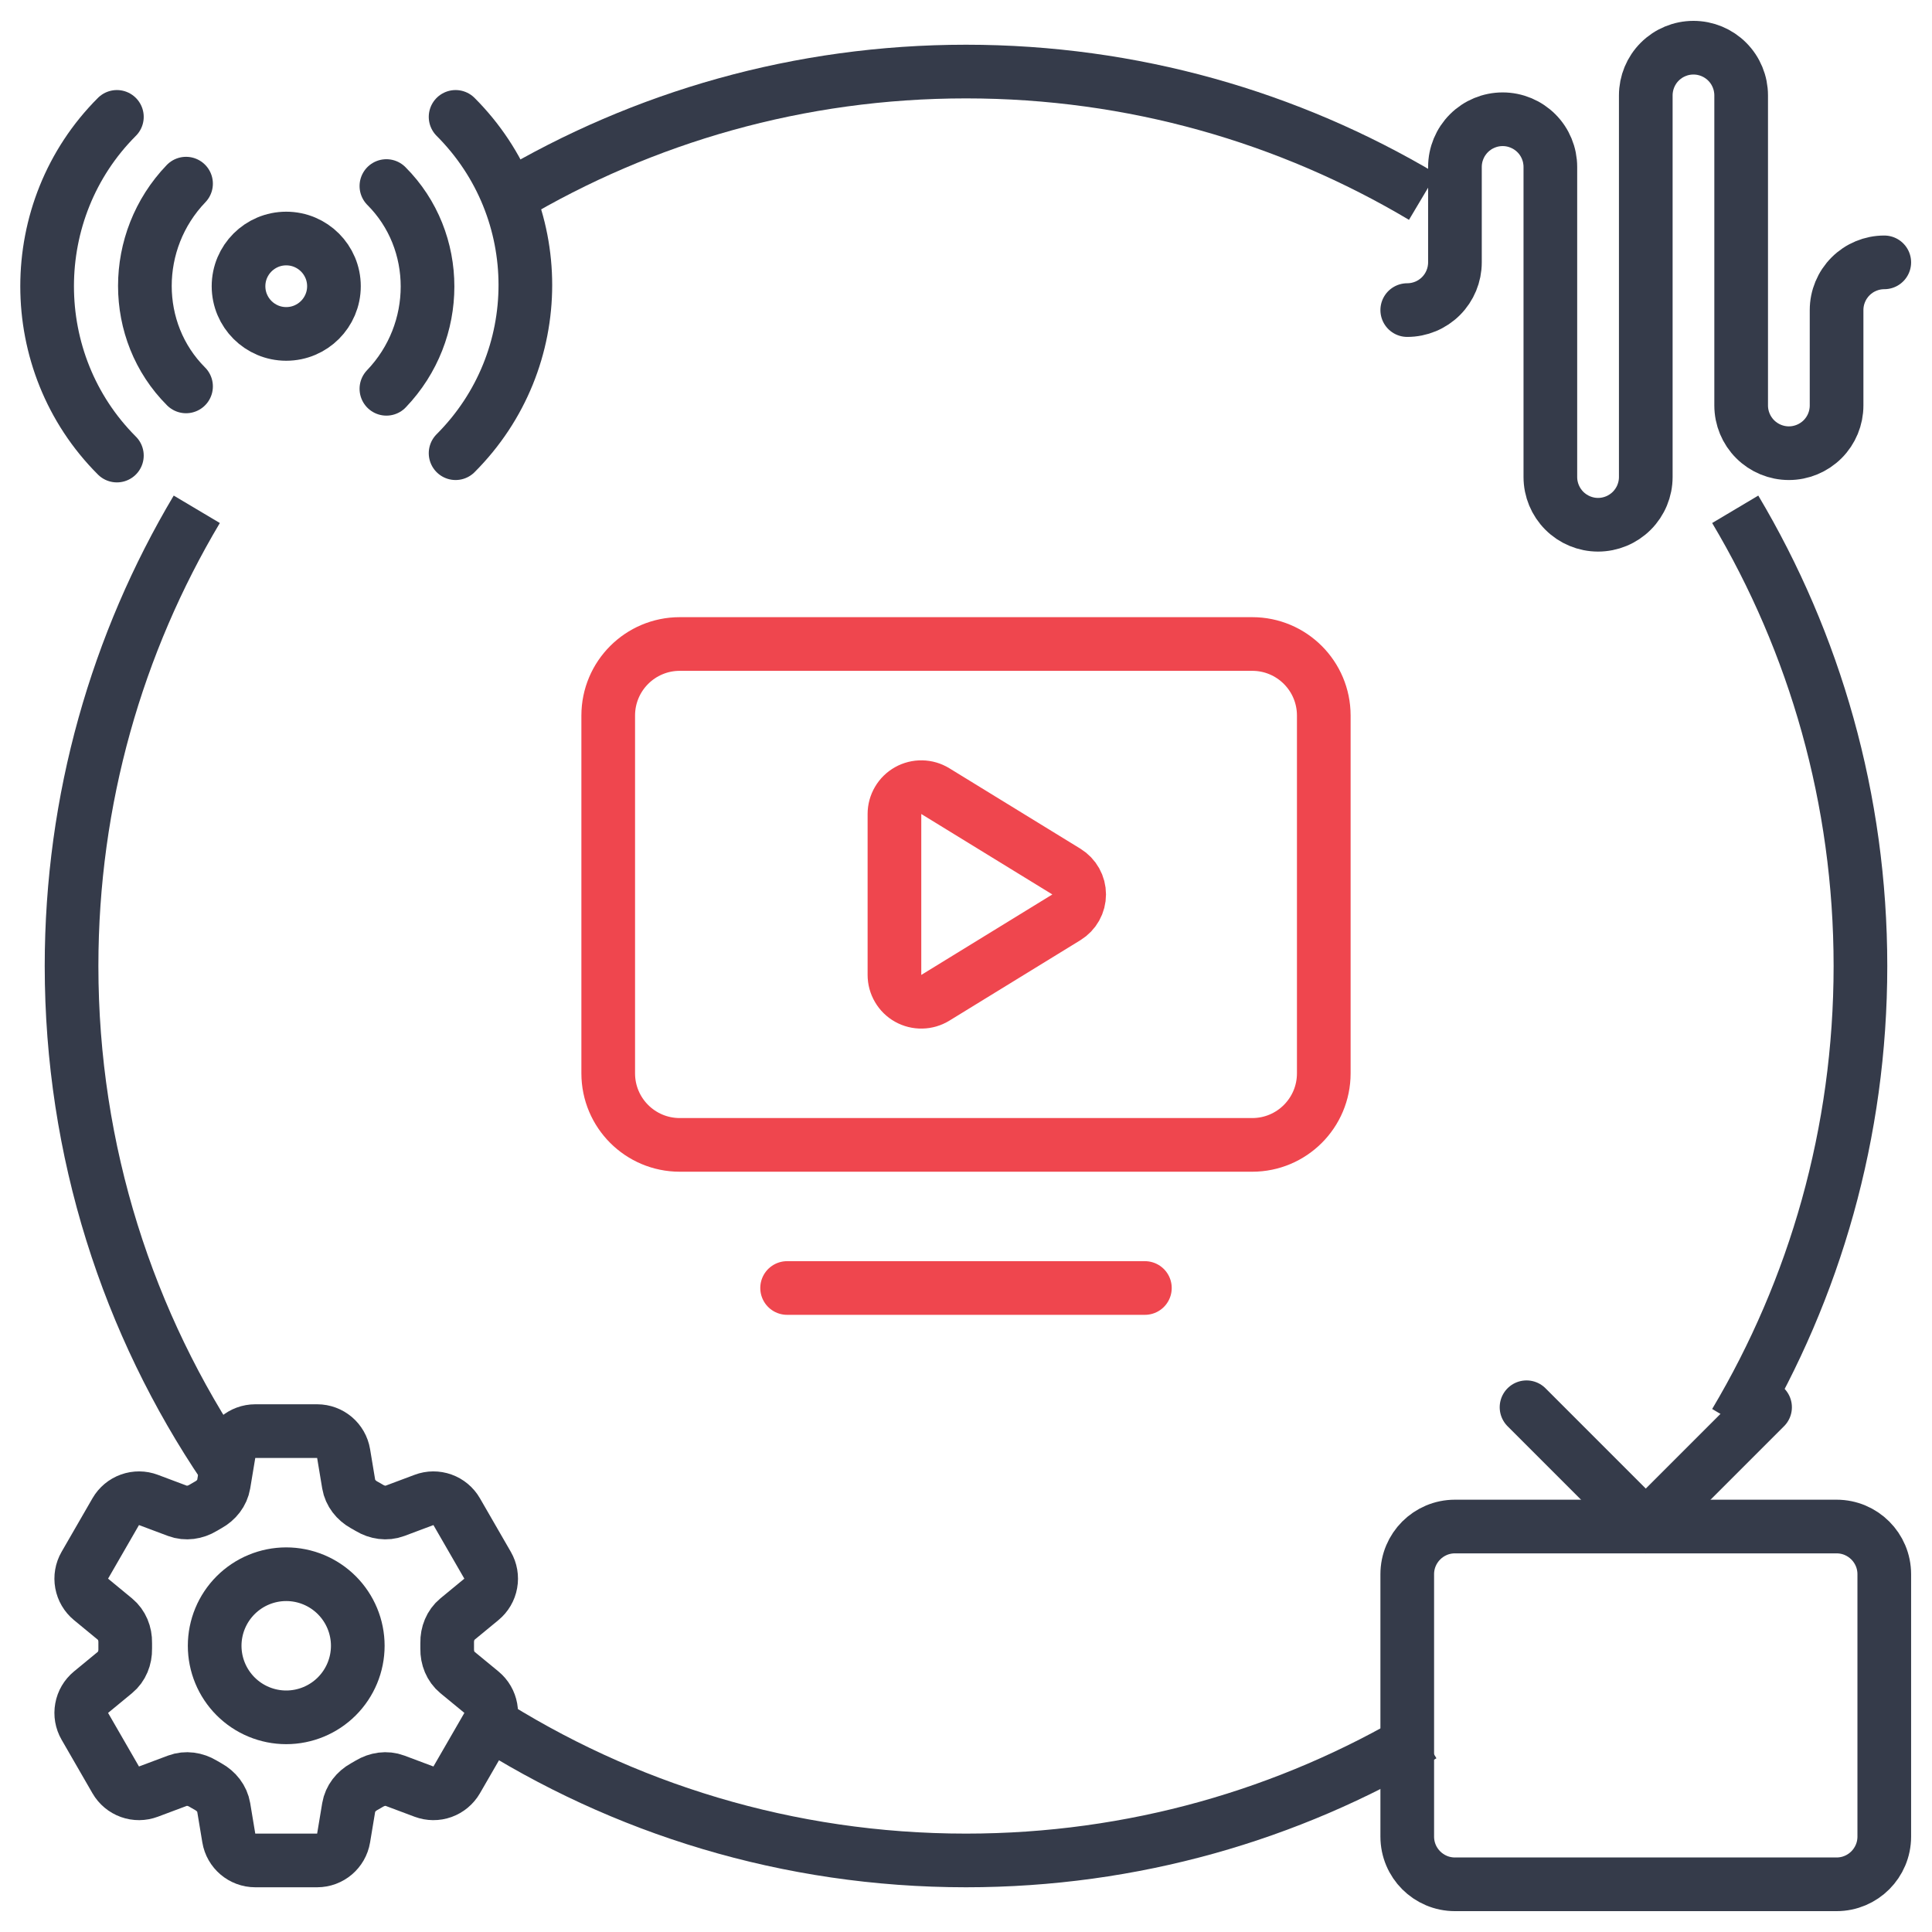 <?xml version="1.0" encoding="UTF-8"?>
<svg xmlns="http://www.w3.org/2000/svg" width="54" height="54" viewBox="0 0 54 54" fill="none">
  <g clip-path="url(#clip0_235_1539)">
    <path d="M6.395 40.627C6.455 40.265 6.769 40 7.135 40H8.864C9.231 40 9.544 40.265 9.604 40.627L9.746 41.481C9.788 41.73 9.955 41.938 10.176 42.061C10.226 42.087 10.274 42.116 10.323 42.145C10.54 42.276 10.803 42.317 11.04 42.228L11.851 41.924C12.017 41.861 12.2 41.86 12.367 41.92C12.535 41.98 12.675 42.097 12.764 42.251L13.628 43.749C13.717 43.903 13.748 44.083 13.716 44.257C13.685 44.432 13.592 44.59 13.455 44.703L12.786 45.254C12.591 45.415 12.494 45.663 12.499 45.915C12.5 45.972 12.5 46.029 12.499 46.085C12.494 46.337 12.591 46.585 12.786 46.746L13.456 47.297C13.738 47.531 13.812 47.934 13.629 48.251L12.764 49.749C12.675 49.902 12.534 50.02 12.367 50.08C12.2 50.14 12.017 50.138 11.851 50.076L11.04 49.772C10.803 49.683 10.54 49.724 10.322 49.855C10.274 49.884 10.225 49.913 10.175 49.94C9.955 50.062 9.788 50.27 9.746 50.519L9.604 51.373C9.544 51.735 9.231 52 8.864 52H7.135C6.768 52 6.455 51.735 6.395 51.373L6.253 50.519C6.211 50.27 6.045 50.062 5.823 49.939C5.774 49.912 5.725 49.884 5.677 49.855C5.46 49.724 5.197 49.683 4.959 49.772L4.148 50.076C3.982 50.138 3.799 50.14 3.632 50.08C3.465 50.02 3.324 49.903 3.235 49.749L2.371 48.251C2.282 48.097 2.251 47.917 2.283 47.743C2.314 47.568 2.407 47.41 2.544 47.297L3.213 46.746C3.408 46.586 3.505 46.337 3.5 46.085C3.499 46.029 3.499 45.972 3.5 45.915C3.505 45.662 3.408 45.415 3.213 45.254L2.544 44.703C2.407 44.59 2.315 44.432 2.283 44.258C2.251 44.083 2.282 43.903 2.371 43.749L3.235 42.251C3.324 42.097 3.465 41.98 3.632 41.92C3.799 41.86 3.982 41.861 4.149 41.924L4.959 42.228C5.197 42.317 5.46 42.276 5.677 42.145C5.725 42.116 5.774 42.088 5.823 42.06C6.045 41.938 6.211 41.73 6.253 41.481L6.395 40.627Z" stroke="#353B4A" stroke-width="1.5" stroke-linecap="round" stroke-linejoin="round"></path>
    <path d="M10 46C10 46.53 9.789 47.039 9.414 47.414C9.039 47.789 8.53 48 8 48C7.47 48 6.961 47.789 6.586 47.414C6.211 47.039 6 46.53 6 46C6 45.47 6.211 44.961 6.586 44.586C6.961 44.211 7.47 44 8 44C8.53 44 9.039 44.211 9.414 44.586C9.789 44.961 10 45.47 10 46Z" stroke="#353B4A" stroke-width="1.5" stroke-linecap="round" stroke-linejoin="round"></path>
    <path d="M5.5 14.235C3.277 17.971 2 22.337 2 27C2 32.187 3.58 37.006 6.285 41M14.235 5.5C17.971 3.277 22.337 2 27 2C31.663 2 36.029 3.277 39.765 5.5M48.5 14.235C50.723 17.971 52 22.337 52 27C52 31.663 50.723 36.029 48.5 39.765M39.765 48.5C36.029 50.723 31.663 52 27 52C22.027 52 17.394 50.548 13.5 48.045" stroke="#353B4A" stroke-width="1.5"></path>
    <g clip-path="url(#clip1_235_1539)">
      <path d="M39.333 8.667C39.687 8.667 40.026 8.526 40.276 8.276C40.526 8.026 40.666 7.687 40.666 7.333V4.667C40.666 4.313 40.807 3.974 41.057 3.724C41.307 3.474 41.646 3.333 42 3.333C42.353 3.333 42.692 3.474 42.943 3.724C43.193 3.974 43.333 4.313 43.333 4.667V13.333C43.333 13.687 43.474 14.026 43.724 14.276C43.974 14.526 44.313 14.667 44.666 14.667C45.02 14.667 45.359 14.526 45.609 14.276C45.859 14.026 46 13.687 46 13.333V2.667C46 2.313 46.14 1.974 46.39 1.724C46.64 1.474 46.979 1.333 47.333 1.333C47.687 1.333 48.026 1.474 48.276 1.724C48.526 1.974 48.666 2.313 48.666 2.667V11.333C48.666 11.687 48.807 12.026 49.057 12.276C49.307 12.526 49.646 12.667 50 12.667C50.353 12.667 50.692 12.526 50.943 12.276C51.193 12.026 51.333 11.687 51.333 11.333V8.667C51.333 8.313 51.474 7.974 51.724 7.724C51.974 7.474 52.313 7.333 52.666 7.333" stroke="#353B4A" stroke-width="1.5" stroke-linecap="round" stroke-linejoin="round"></path>
    </g>
    <path d="M3.267 12.733C0.667 10.133 0.667 5.867 3.267 3.267" stroke="#353B4A" stroke-width="1.5" stroke-linecap="round" stroke-linejoin="round"></path>
    <path d="M5.2 10.8C3.666 9.267 3.666 6.733 5.2 5.133" stroke="#353B4A" stroke-width="1.5" stroke-linecap="round" stroke-linejoin="round"></path>
    <path d="M8 9.333C8.737 9.333 9.334 8.736 9.334 8C9.334 7.264 8.737 6.667 8 6.667C7.264 6.667 6.667 7.264 6.667 8C6.667 8.736 7.264 9.333 8 9.333Z" stroke="#353B4A" stroke-width="1.5" stroke-linecap="round" stroke-linejoin="round"></path>
    <path d="M10.8 5.2C12.333 6.733 12.333 9.267 10.8 10.867" stroke="#353B4A" stroke-width="1.5" stroke-linecap="round" stroke-linejoin="round"></path>
    <path d="M12.734 3.267C15.334 5.867 15.334 10.067 12.734 12.667" stroke="#353B4A" stroke-width="1.5" stroke-linecap="round" stroke-linejoin="round"></path>
    <g clip-path="url(#clip2_235_1539)">
      <path d="M51.333 42.667H40.666C39.93 42.667 39.333 43.264 39.333 44V51.333C39.333 52.07 39.93 52.667 40.666 52.667H51.333C52.069 52.667 52.666 52.07 52.666 51.333V44C52.666 43.264 52.069 42.667 51.333 42.667Z" stroke="#353B4A" stroke-width="1.5" stroke-linecap="round" stroke-linejoin="round"></path>
      <path d="M49.334 39.333L46 42.667L42.667 39.333" stroke="#353B4A" stroke-width="1.5" stroke-linecap="round" stroke-linejoin="round"></path>
    </g>
    <path d="M25 22.75C25 22.617 25.036 22.486 25.104 22.371C25.171 22.256 25.268 22.162 25.384 22.097C25.5 22.032 25.632 21.999 25.765 22.002C25.898 22.004 26.028 22.042 26.142 22.112L29.806 24.361C29.915 24.428 30.005 24.522 30.068 24.634C30.131 24.746 30.163 24.872 30.163 25C30.163 25.128 30.131 25.254 30.068 25.366C30.005 25.478 29.915 25.572 29.806 25.639L26.142 27.889C26.028 27.959 25.898 27.997 25.765 27.999C25.631 28.002 25.5 27.969 25.383 27.904C25.267 27.839 25.17 27.744 25.103 27.628C25.035 27.513 25 27.382 25 27.249V22.75Z" stroke="#EF464E" stroke-width="1.5" stroke-linecap="round" stroke-linejoin="round"></path>
    <path d="M22 36H32" stroke="#EF464E" stroke-width="1.5" stroke-linecap="round" stroke-linejoin="round"></path>
    <path d="M35 18H19C17.895 18 17 18.895 17 20V30C17 31.105 17.895 32 19 32H35C36.105 32 37 31.105 37 30V20C37 18.895 36.105 18 35 18Z" stroke="#EF464E" stroke-width="1.5" stroke-linecap="round" stroke-linejoin="round"></path>
  </g>
  <defs>
    <clipPath id="clip0_235_1539">
      <rect width="54" height="54" fill="white"></rect>
    </clipPath>
    <clipPath id="clip1_235_1539">
      <rect width="16" height="16" fill="white" transform="translate(38)"></rect>
    </clipPath>
    <clipPath id="clip2_235_1539">
      <rect width="16" height="16" fill="white" transform="translate(38 38)"></rect>
    </clipPath>
  </defs>
</svg>
